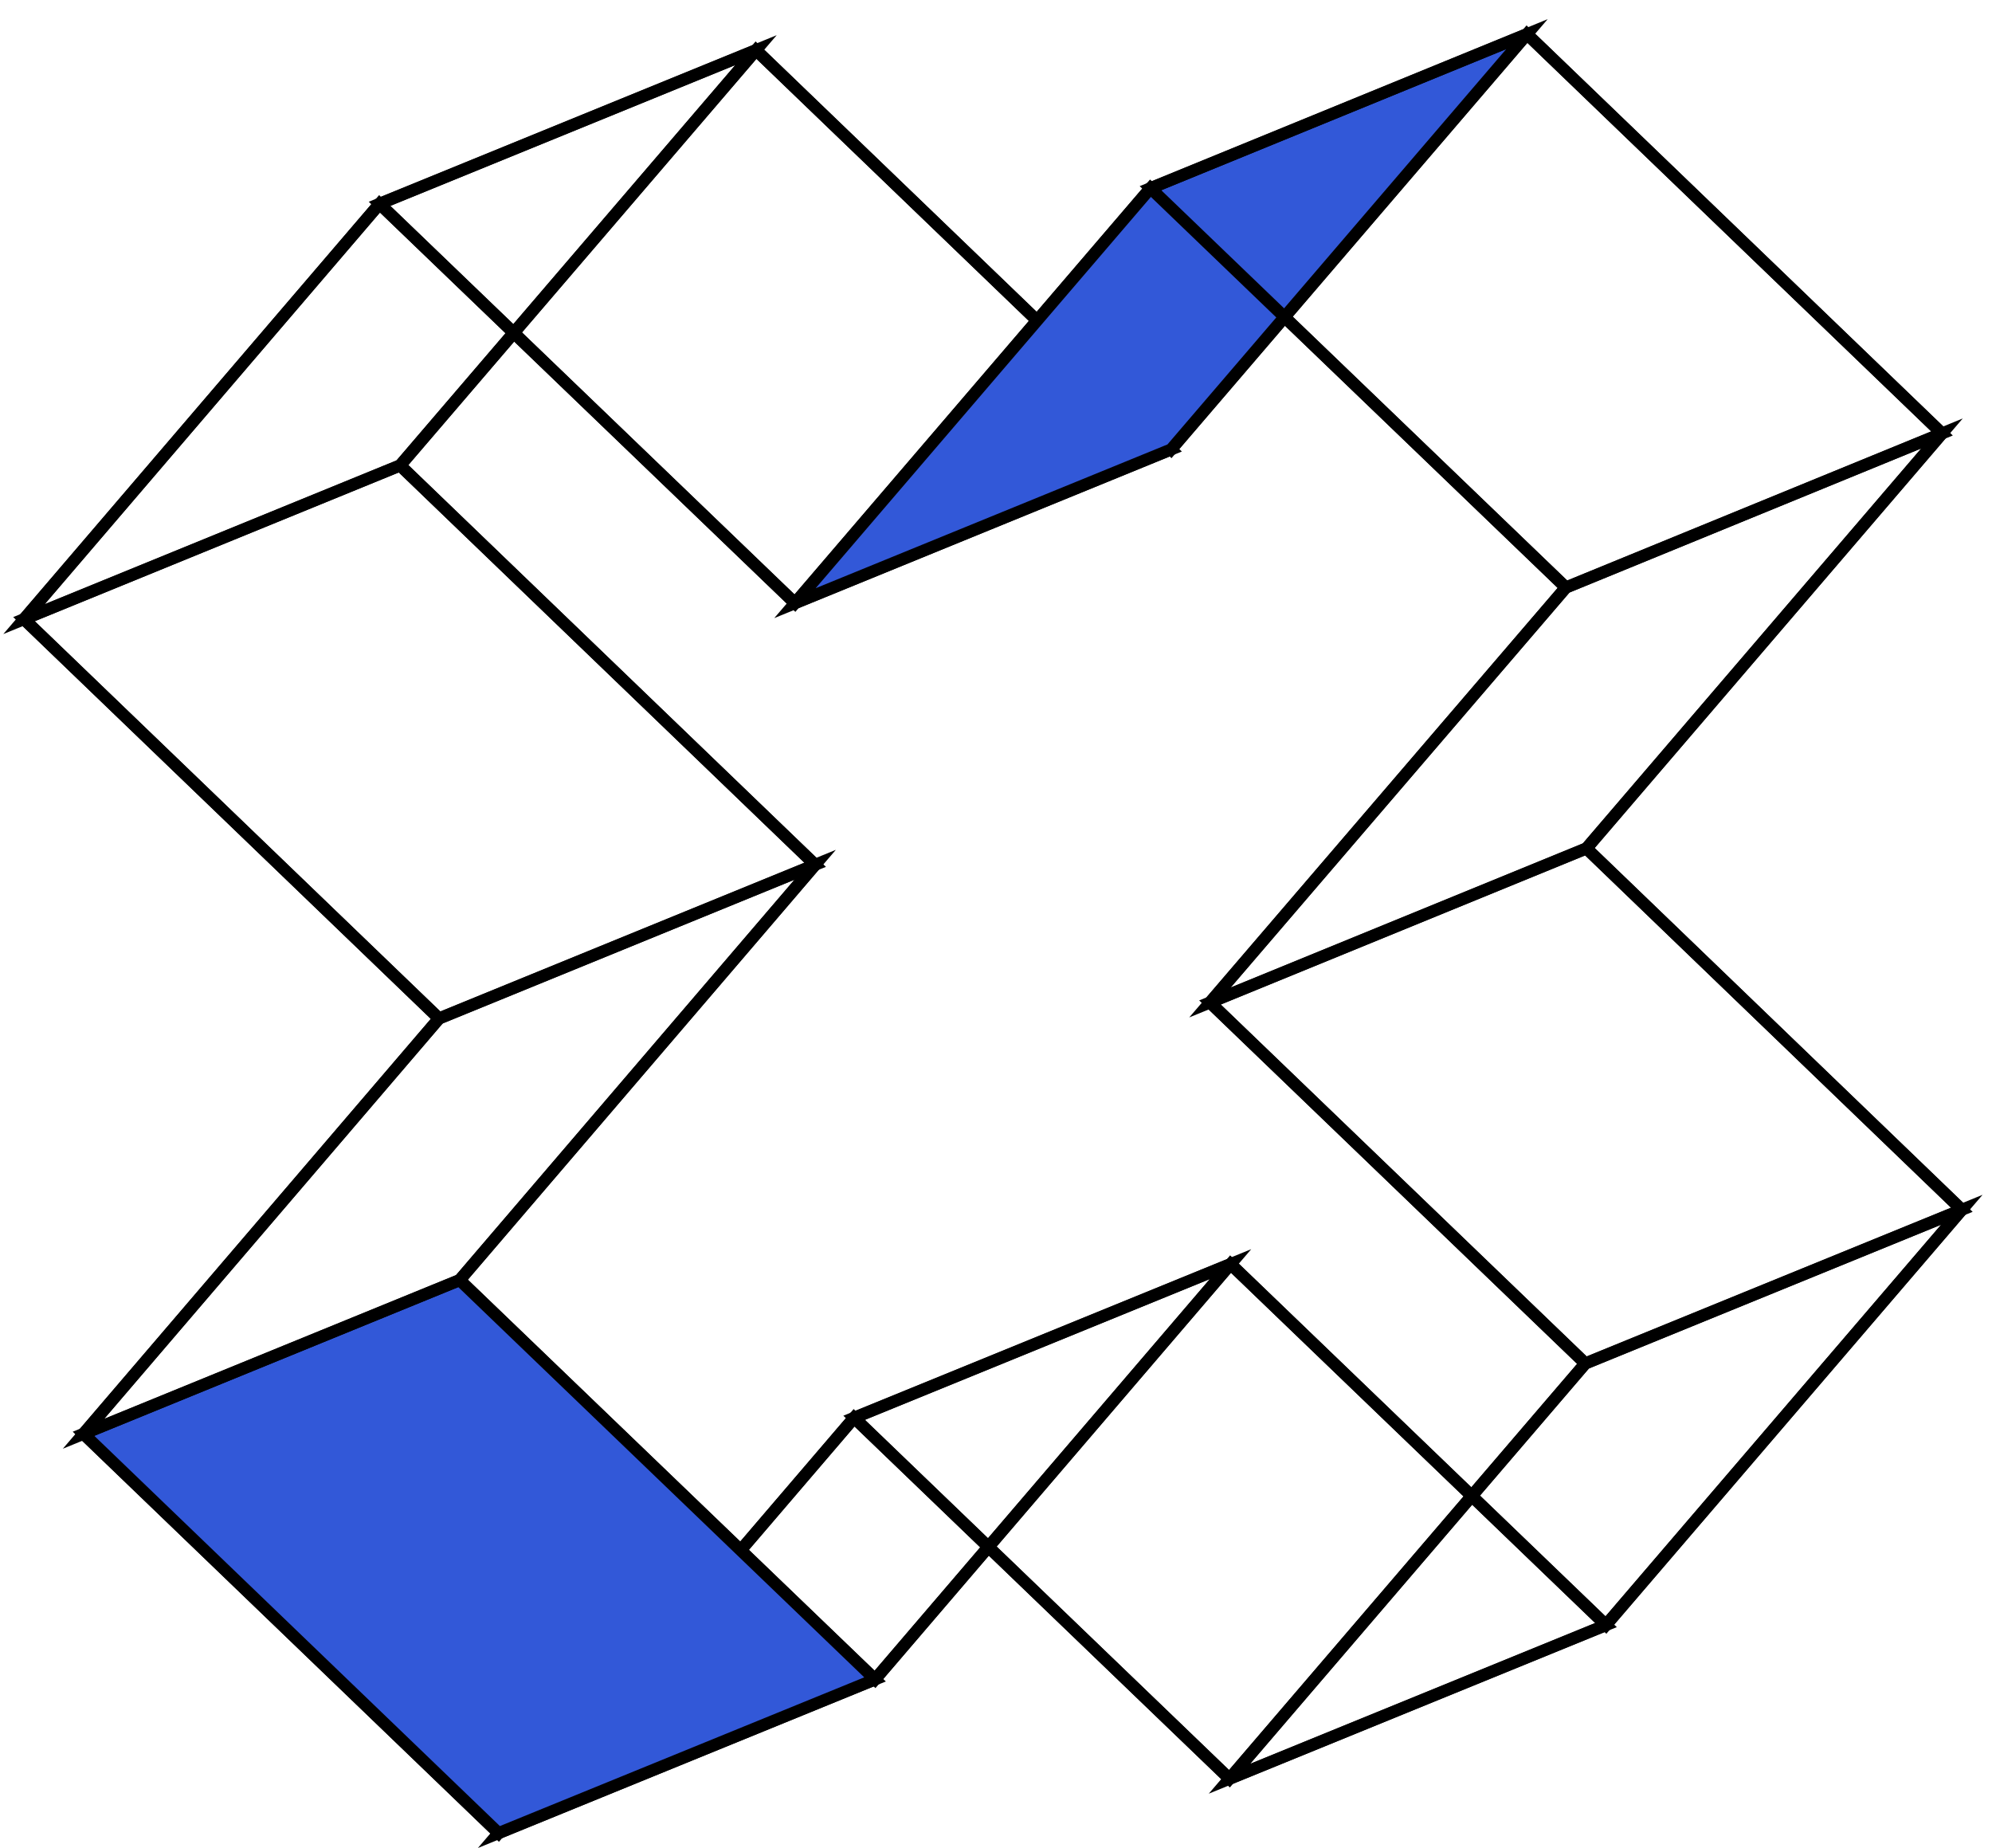 <svg width="83" height="77" viewBox="0 0 83 77" fill="none" xmlns="http://www.w3.org/2000/svg">
<path d="M15.814 8.492L33.122 25.128L47.936 7.841L65.244 24.477L50.415 41.764L66.055 56.804L51.226 74.106L35.586 59.067L20.772 76.37L3.479 59.734L18.293 42.431L1 25.795L15.814 8.492Z" stroke="black" stroke-width="0.5" stroke-miterlimit="10"/>
<path d="M31.501 2.089L48.794 18.725L63.623 1.422L80.916 18.058L66.102 35.345L81.742 50.4L66.913 67.703L51.273 52.664L36.459 69.966L19.151 53.33L33.964 36.028L16.671 19.391L31.501 2.089Z" stroke="black" stroke-width="0.5" stroke-miterlimit="10"/>
<path d="M31.501 2.089L48.794 18.725L33.123 25.128L15.815 8.492L31.501 2.089Z" stroke="black" stroke-width="0.5" stroke-miterlimit="10"/>
<path d="M48.794 18.725L33.123 25.129L47.936 7.841L63.623 1.422L48.794 18.725Z" fill="#3258D8" stroke="black" stroke-width="0.5" stroke-miterlimit="10"/>
<path d="M63.624 1.422L80.917 18.058L65.246 24.477L47.937 7.841L63.624 1.422Z" stroke="black" stroke-width="0.5" stroke-miterlimit="10"/>
<path d="M80.917 18.058L66.103 35.345L50.416 41.764L65.246 24.477L80.917 18.058Z" stroke="black" stroke-width="0.5" stroke-miterlimit="10"/>
<path d="M66.103 35.346L81.743 50.401L66.056 56.804L50.416 41.765L66.103 35.346Z" stroke="black" stroke-width="0.5" stroke-miterlimit="10"/>
<path d="M81.744 50.4L66.914 67.703L51.227 74.106L66.057 56.803L81.744 50.4Z" stroke="black" stroke-width="0.5" stroke-miterlimit="10"/>
<path d="M66.917 67.703L51.23 74.106L35.59 59.067L51.277 52.664L66.917 67.703Z" stroke="black" stroke-width="0.5" stroke-miterlimit="10"/>
<path d="M51.274 52.664L36.46 69.967L20.773 76.37L35.587 59.067L51.274 52.664Z" stroke="black" stroke-width="0.5" stroke-miterlimit="10"/>
<path d="M36.46 69.967L20.773 76.37L3.48 59.734L19.152 53.331L36.46 69.967Z" fill="#3258D8" stroke="black" stroke-width="0.5" stroke-miterlimit="10"/>
<path d="M19.152 53.331L3.48 59.734L18.294 42.431L33.965 36.028L19.152 53.331Z" stroke="black" stroke-width="0.5" stroke-miterlimit="10"/>
<path d="M33.964 36.028L18.293 42.431L1 25.795L16.671 19.391L33.964 36.028Z" stroke="black" stroke-width="0.5" stroke-miterlimit="10"/>
<path d="M16.671 19.391L1 25.794L15.814 8.491L31.5 2.088L16.671 19.391Z" stroke="black" stroke-width="0.5" stroke-miterlimit="10"/>
</svg>
